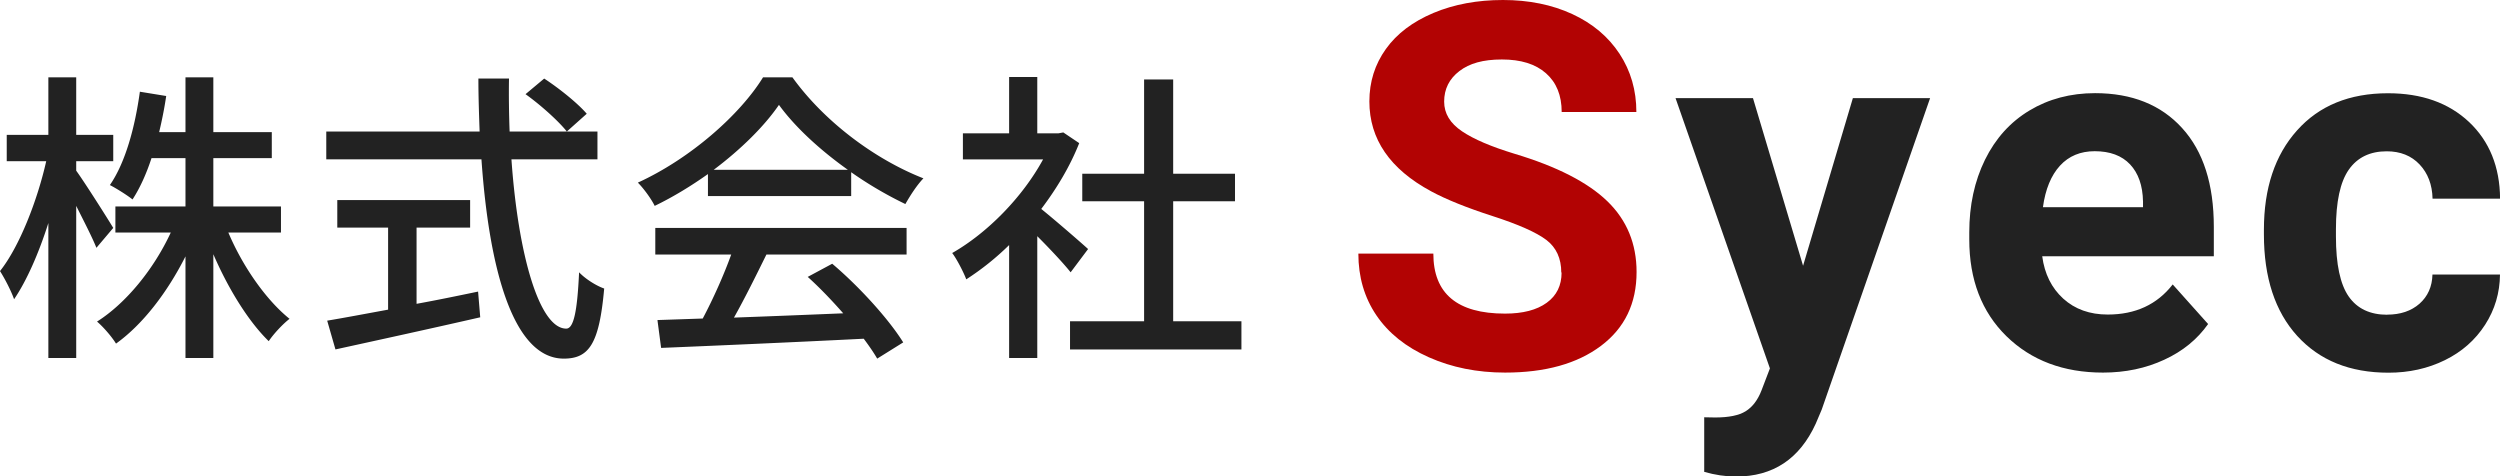 <?xml version="1.0" encoding="UTF-8"?> <svg xmlns="http://www.w3.org/2000/svg" id="_レイヤー_2" data-name="レイヤー 2" viewBox="0 0 245.04 46.7"><defs><style>.cls-2{fill:#222}</style></defs><path class="cls-2" d="M9.45 24.29c-.39-.99-1.23-2.61-1.98-4.11v14.91H4.74V21.86c-.93 2.94-2.13 5.67-3.36 7.47-.27-.78-.9-2.01-1.38-2.76 1.89-2.37 3.66-6.9 4.53-10.77H.66v-2.58h4.08V7.58h2.73v5.64h3.63v2.58H7.47v.93c.81 1.11 3.09 4.71 3.63 5.61l-1.65 1.95zm12.93-1.5c1.41 3.33 3.69 6.6 6 8.46-.66.51-1.56 1.47-2.04 2.19-2.01-1.95-3.99-5.19-5.43-8.52v10.17h-2.73v-9.96c-1.77 3.51-4.17 6.66-6.81 8.55-.42-.69-1.26-1.65-1.86-2.16 2.85-1.8 5.58-5.16 7.23-8.73h-5.43v-2.55h6.87V15.5h-3.33c-.51 1.56-1.14 2.94-1.86 4.05-.48-.39-1.62-1.11-2.22-1.41 1.53-2.22 2.46-5.67 2.94-9.15l2.58.42c-.18 1.23-.42 2.4-.69 3.54h2.58V7.58h2.73v5.37h5.73v2.55h-5.73v4.74h6.63v2.55h-5.16zm27.75-7.17c.66 9.45 2.76 16.59 5.37 16.59.72 0 1.08-1.62 1.26-5.52.63.66 1.68 1.32 2.46 1.59-.48 5.4-1.47 6.87-3.96 6.87-4.95 0-7.32-8.73-8.07-19.53H31.98v-2.73h15.03c-.06-1.71-.12-3.45-.12-5.19h3c-.03 1.74 0 3.51.06 5.19h8.61v2.73h-8.43zm-9.3 14.16c1.98-.36 4.02-.78 6.03-1.2l.21 2.52c-4.98 1.14-10.35 2.31-14.19 3.15l-.81-2.82c1.62-.27 3.69-.66 5.97-1.08v-8.04h-4.98v-2.7h13.02v2.7h-5.25v7.47zM53.34 7.7c1.47.96 3.3 2.43 4.17 3.45l-1.95 1.74c-.84-1.05-2.58-2.61-4.05-3.66l1.83-1.53zm16.05 9.36c-1.65 1.17-3.42 2.25-5.22 3.12-.3-.63-1.05-1.68-1.65-2.28 5.13-2.34 10.02-6.66 12.27-10.32h2.88c3.18 4.41 8.16 8.07 12.84 9.9-.66.69-1.29 1.68-1.77 2.52-1.74-.84-3.57-1.89-5.31-3.12v2.34H69.39v-2.16zm-5.16 5.28h24.63v2.61H75.12c-.99 2.01-2.1 4.26-3.18 6.18 3.33-.12 7.05-.27 10.71-.42-1.11-1.26-2.31-2.52-3.48-3.57l2.4-1.29c2.73 2.31 5.58 5.49 6.96 7.71l-2.55 1.59c-.33-.57-.78-1.23-1.32-1.95-7.14.36-14.76.69-19.86.9l-.36-2.73 4.44-.15c.99-1.86 2.07-4.26 2.79-6.27h-7.44v-2.61zm18.87-5.7c-2.7-1.92-5.16-4.17-6.75-6.36-1.44 2.1-3.72 4.35-6.39 6.36H83.1zm21.84 10.05c-.69-.87-2.04-2.31-3.27-3.54v11.94h-2.76V24.02a26.432 26.432 0 01-4.2 3.36c-.27-.72-.96-2.04-1.38-2.58 3.42-1.95 6.87-5.43 8.91-9.18h-7.86v-2.55h4.53V7.55h2.76v5.52h2.07l.48-.09 1.56 1.05c-.9 2.28-2.22 4.47-3.72 6.45 1.41 1.14 3.9 3.3 4.59 3.93l-1.71 2.28zm16.74 4.8v2.76h-16.8v-2.76h7.26V19.73h-6.06v-2.7h6.06V7.79h2.85v9.24h6.06v2.7h-6.06v11.76h6.69z"></path><path d="M153.03 26.71c0-1.38-.49-2.45-1.46-3.19-.98-.74-2.73-1.52-5.27-2.34-2.54-.82-4.55-1.63-6.03-2.43-4.04-2.18-6.05-5.12-6.05-8.81 0-1.92.54-3.63 1.62-5.14 1.08-1.51 2.64-2.68 4.66-3.53C142.53.42 144.8 0 147.32 0s4.8.46 6.79 1.38c1.99.92 3.53 2.22 4.63 3.89 1.1 1.68 1.65 3.58 1.65 5.71h-7.32c0-1.63-.51-2.89-1.54-3.8s-2.47-1.35-4.32-1.35-3.18.38-4.17 1.14c-.99.76-1.49 1.75-1.49 2.99 0 1.16.58 2.12 1.75 2.91s2.88 1.51 5.14 2.2c4.17 1.25 7.2 2.81 9.11 4.66s2.86 4.17 2.86 6.93c0 3.08-1.16 5.49-3.49 7.24s-5.46 2.62-9.4 2.62c-2.73 0-5.22-.5-7.47-1.5s-3.96-2.37-5.14-4.11-1.77-3.76-1.77-6.05h7.35c0 3.92 2.34 5.88 7.03 5.88 1.74 0 3.1-.35 4.08-1.06s1.46-1.7 1.46-2.97z" fill="#b20303"></path><path class="cls-2" d="M176.73 26.05l4.88-16.43h7.57l-10.62 30.52-.59 1.39c-1.58 3.45-4.18 5.18-7.81 5.18-1.03 0-2.07-.16-3.12-.46V40.9l1.07.02c1.33 0 2.33-.2 2.99-.61.66-.41 1.18-1.08 1.55-2.03l.83-2.17-9.25-26.49h7.59l4.91 16.43zm29.4 10.47c-3.87 0-7.03-1.19-9.46-3.56-2.43-2.38-3.65-5.54-3.65-9.5v-.68c0-2.65.51-5.02 1.54-7.12 1.03-2.09 2.48-3.7 4.36-4.83 1.88-1.13 4.02-1.7 6.43-1.7 3.61 0 6.46 1.14 8.53 3.42 2.08 2.28 3.11 5.51 3.11 9.69v2.88h-16.82c.23 1.73.92 3.11 2.06 4.15 1.15 1.04 2.6 1.56 4.36 1.56 2.72 0 4.84-.98 6.37-2.95l3.47 3.88c-1.06 1.5-2.49 2.67-4.3 3.5-1.81.84-3.81 1.26-6.01 1.26zm-.81-21.7c-1.4 0-2.54.47-3.41 1.42-.87.95-1.43 2.31-1.67 4.07h9.81v-.56c-.03-1.57-.46-2.78-1.27-3.64-.81-.86-1.97-1.29-3.47-1.29zm28.66 16.02c1.3 0 2.36-.36 3.17-1.07.81-.72 1.24-1.67 1.27-2.86h6.62c-.02 1.79-.5 3.43-1.46 4.92-.96 1.49-2.27 2.65-3.94 3.47-1.67.82-3.51 1.23-5.53 1.23-3.78 0-6.75-1.2-8.94-3.6-2.18-2.4-3.27-5.72-3.27-9.95v-.46c0-4.07 1.08-7.32 3.25-9.74 2.16-2.42 5.13-3.64 8.91-3.64 3.3 0 5.95.94 7.95 2.82 1.99 1.88 3.01 4.38 3.04 7.51h-6.62c-.03-1.37-.46-2.49-1.27-3.35-.81-.86-1.89-1.29-3.22-1.29-1.64 0-2.88.6-3.72 1.8-.84 1.2-1.26 3.14-1.26 5.83v.73c0 2.72.42 4.68 1.25 5.87.83 1.19 2.09 1.79 3.78 1.79z"></path></svg> 